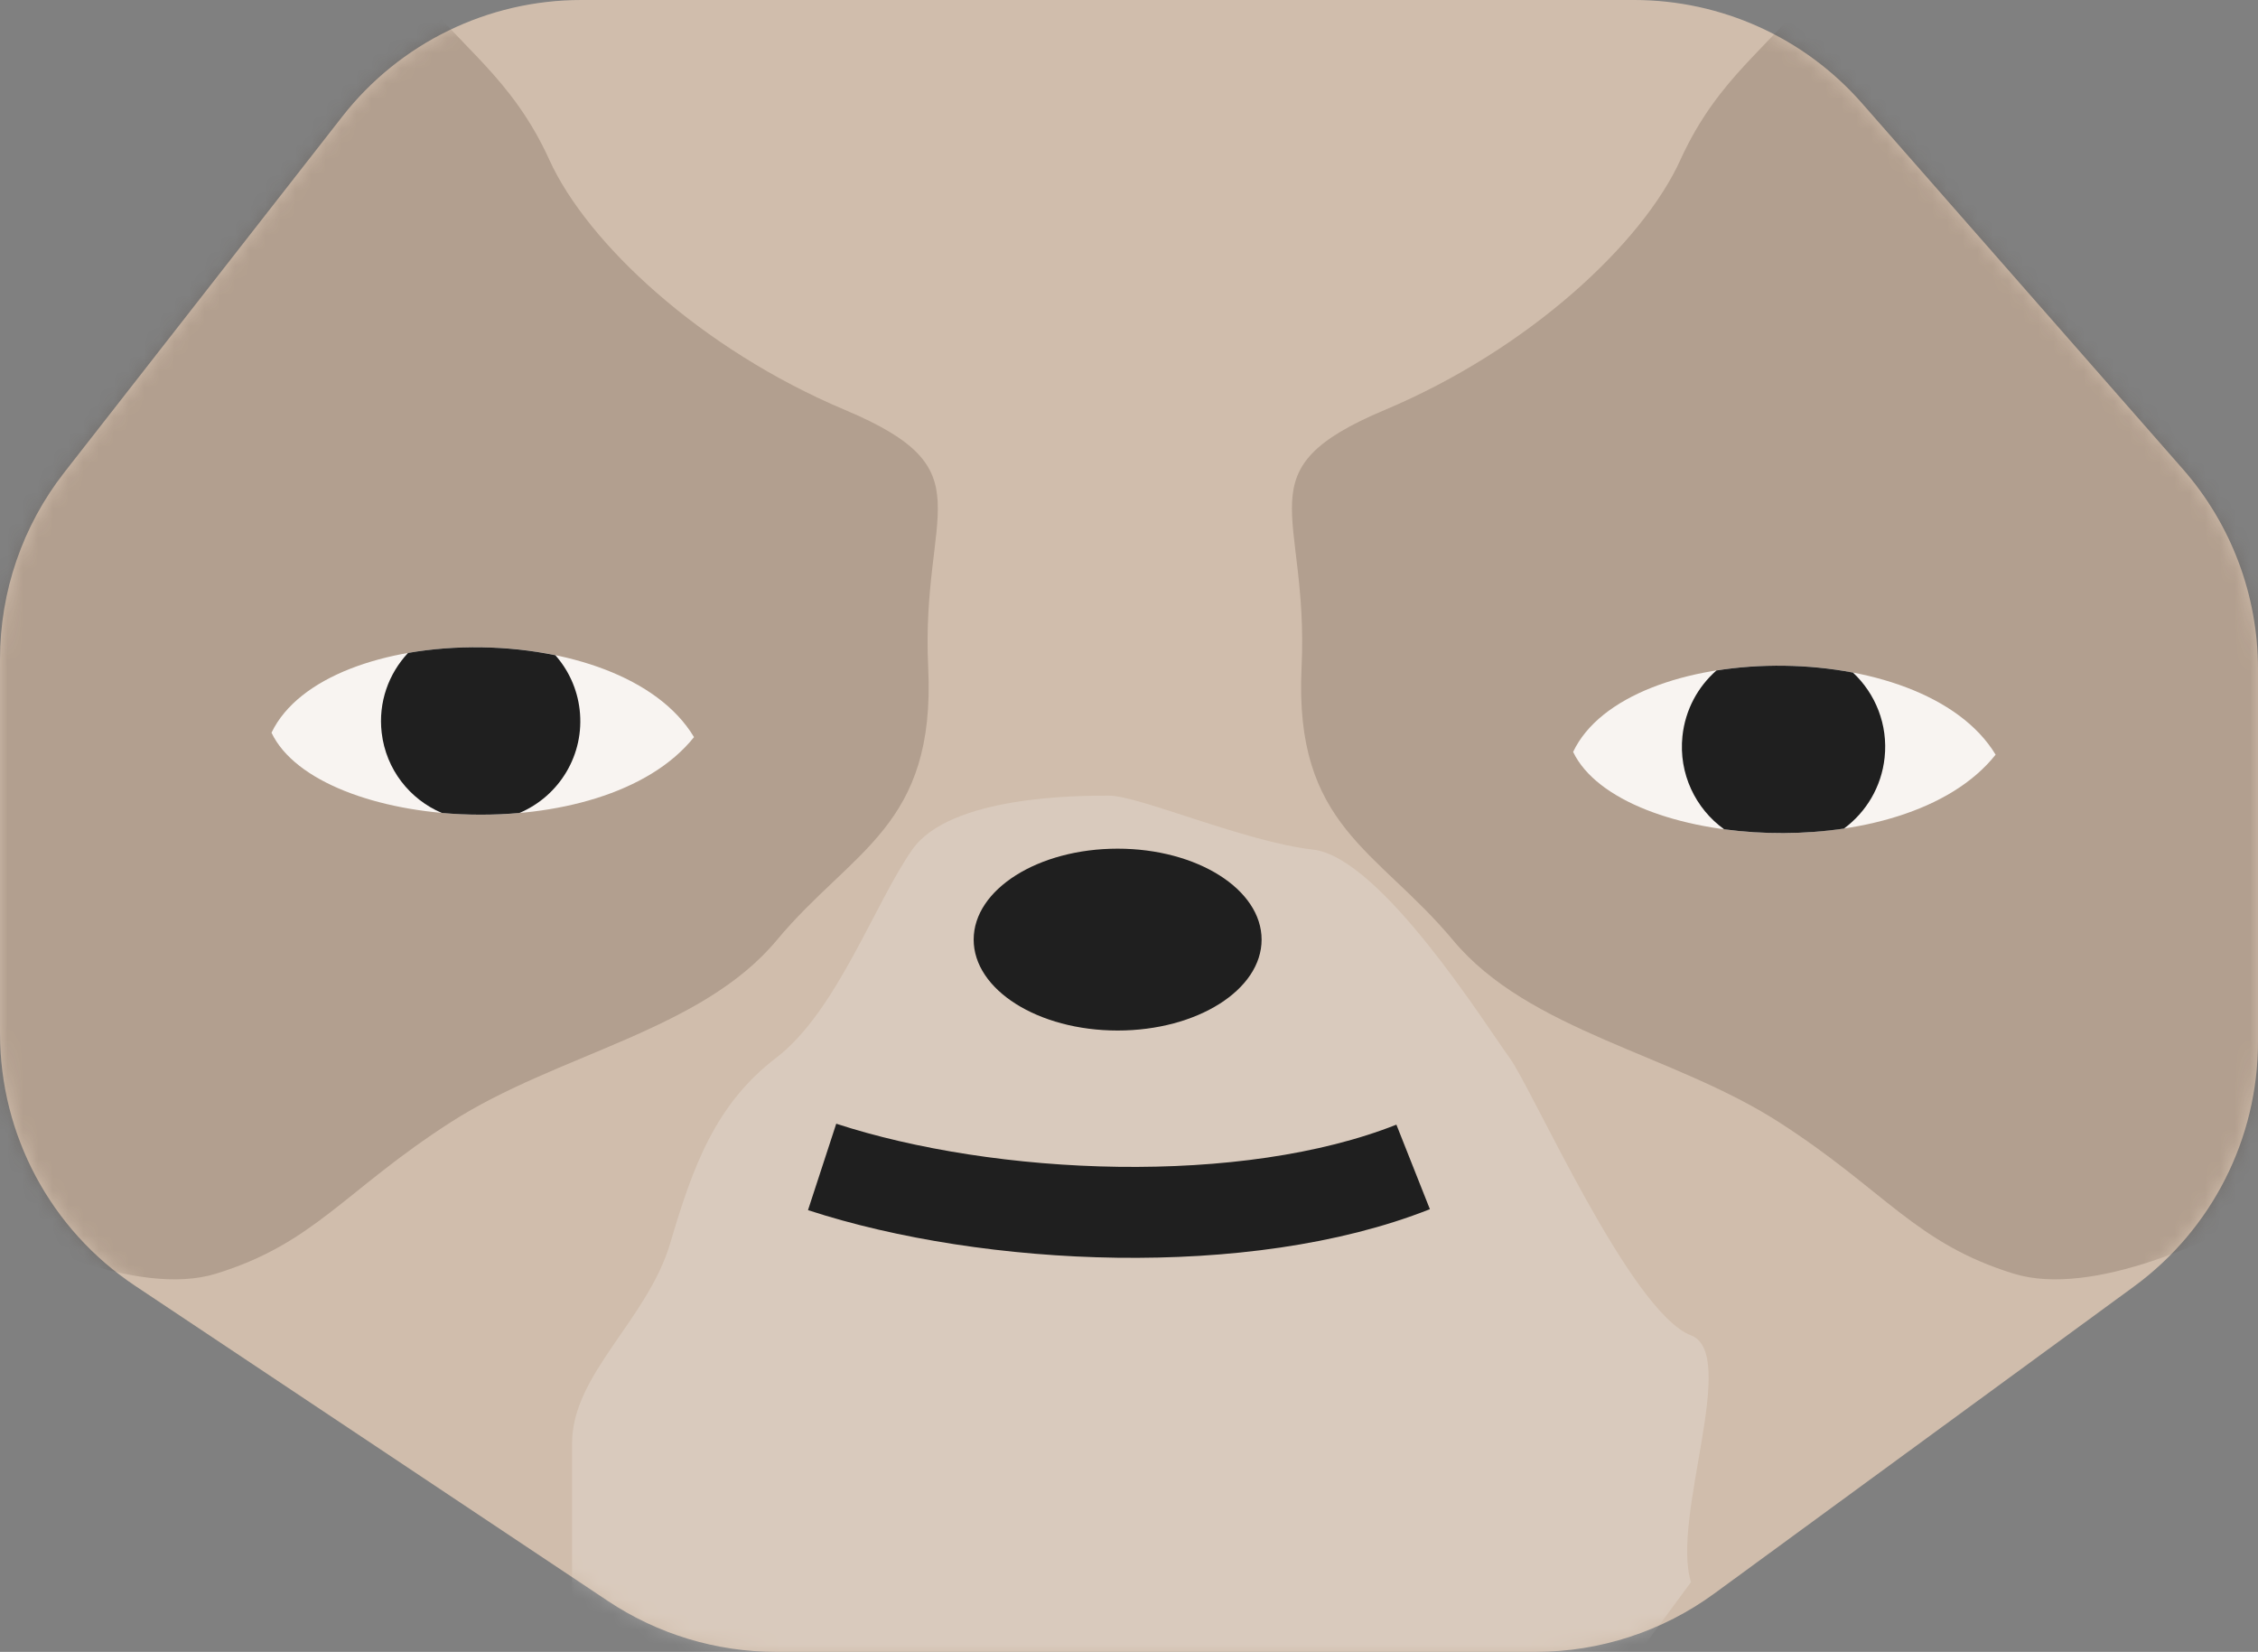 <?xml version="1.0" encoding="utf-8"?>
<svg xmlns="http://www.w3.org/2000/svg" fill="none" height="100%" overflow="visible" preserveAspectRatio="none" style="display: block;" viewBox="0 0 149 109" width="100%">
<rect x="0" y="0" width="149" height="109" fill="#808080" stroke="none"/>
<g id="Group 11">
<path d="M38.351 0H107.832C113.59 0 119.07 2.482 122.867 6.812L144.035 30.945C147.236 34.593 149 39.28 149 44.133V68.754C149 75.133 145.957 81.129 140.809 84.895L113.136 105.141C109.709 107.649 105.573 109 101.327 109H51.206C47.258 109 43.398 107.831 40.113 105.642L8.907 84.84C3.342 81.131 0 74.886 0 68.198V43.49C0 39.028 1.492 34.694 4.239 31.178L22.59 7.687C26.381 2.836 32.194 0 38.351 0Z" fill="#D0BDAC" id="Vector 185"/>
<mask height="109" id="mask0_0_182" maskUnits="userSpaceOnUse" style="mask-type:alpha" width="149" x="0" y="0">
<path d="M38.351 0H107.832C113.59 0 119.07 2.482 122.867 6.812L144.035 30.945C147.236 34.593 149 39.28 149 44.133V68.754C149 75.133 145.957 81.129 140.809 84.895L113.136 105.141C109.709 107.649 105.573 109 101.327 109H51.206C47.258 109 43.398 107.831 40.113 105.642L8.907 84.84C3.342 81.131 0 74.886 0 68.198V43.49C0 39.028 1.492 34.694 4.239 31.178L22.59 7.687C26.381 2.836 32.194 0 38.351 0Z" fill="#D0BDAC" id="Vector 186"/>
</mask>
<g mask="url(#mask0_0_182)">
<g id="Group 12">
<path d="M-2.75 36.546L25.25 -0.454C25.25 -1.621 25.75 -3.254 27.75 -0.454C30.25 3.046 33.75 5.046 36.25 10.546C38.75 16.046 46.25 23.046 55.75 27.046C65.25 31.046 60.75 33.546 61.25 44.046C61.75 54.546 56.25 56.046 51.25 62.046C46.25 68.046 36.75 69.546 29.75 74.046C22.75 78.546 20.75 82.046 14.25 84.046C9.05 85.646 0.75 81.713 -2.75 79.546V36.546Z" fill="#3F2819" fill-opacity="0.2" id="Vector 188"/>
<path d="M149.887 36.546L121.887 -0.454C121.887 -1.621 121.387 -3.254 119.387 -0.454C116.887 3.046 113.387 5.046 110.887 10.546C108.387 16.046 100.887 23.046 91.387 27.046C81.887 31.046 86.387 33.546 85.887 44.046C85.387 54.546 90.887 56.046 95.887 62.046C100.887 68.046 110.387 69.546 117.387 74.046C124.387 78.546 126.387 82.046 132.887 84.046C138.087 85.646 146.387 81.713 149.887 79.546V36.546Z" fill="#3F2819" fill-opacity="0.2" id="Vector 189"/>
<g id="Group 7">
<path d="M17.916 48.348C21.487 40.905 41.012 40.655 45.796 48.639C39.799 56.141 21.005 54.838 17.916 48.348Z" fill="#F8F4F1" id="Vector 121"/>
<path d="M26.926 43.085C30.035 42.543 33.494 42.586 36.646 43.236C37.505 44.207 38.087 45.441 38.249 46.827C38.595 49.8 36.9 52.538 34.273 53.645C32.566 53.797 30.829 53.793 29.152 53.642C27.048 52.748 25.469 50.781 25.186 48.348C24.952 46.345 25.646 44.449 26.926 43.085Z" fill="#1F1F1F" id="Intersect"/>
</g>
<g id="Group 8">
<path d="M103.806 49.616C107.348 42.159 126.872 41.833 131.686 49.798C125.719 57.324 106.92 56.093 103.806 49.616Z" fill="#F8F4F1" id="Vector 122"/>
<path d="M113.263 44.242C116.165 43.782 119.342 43.822 122.273 44.381C123.755 45.769 124.592 47.81 124.362 49.985C124.156 51.931 123.136 53.594 121.678 54.673C119.067 55.062 116.321 55.064 113.772 54.721C111.885 53.359 110.759 51.054 111.021 48.574C111.206 46.831 112.042 45.315 113.263 44.242Z" fill="#1F1F1F" id="Intersect_2"/>
</g>
<path d="M45.233 110.5L37.75 105.412V95.237C37.75 90.658 42.739 87.097 44.235 82.009C45.732 76.921 47.229 72.851 51.22 69.798C55.211 66.746 57.705 59.623 60.2 56.061C62.694 52.5 71.175 52.5 73.17 52.5C75.166 52.5 82.15 55.553 86.64 56.061C91.13 56.57 98.114 67.763 99.611 69.798C101.108 71.833 107.593 86.588 111.584 88.114C114.777 89.335 110.254 100.155 111.584 104.395L107.094 110.5H45.233Z" fill="white" fill-opacity="0.2" id="Vector 190"/>
<path d="M54.25 77C65.289 80.608 82.212 81.374 93.25 77" id="Vector 123" stroke="#1F1F1F" stroke-width="6"/>
<ellipse cx="73.75" cy="62" fill="#1F1F1F" id="Ellipse 38" rx="9.5" ry="6"/>
</g>
</g>
</g>
</svg>